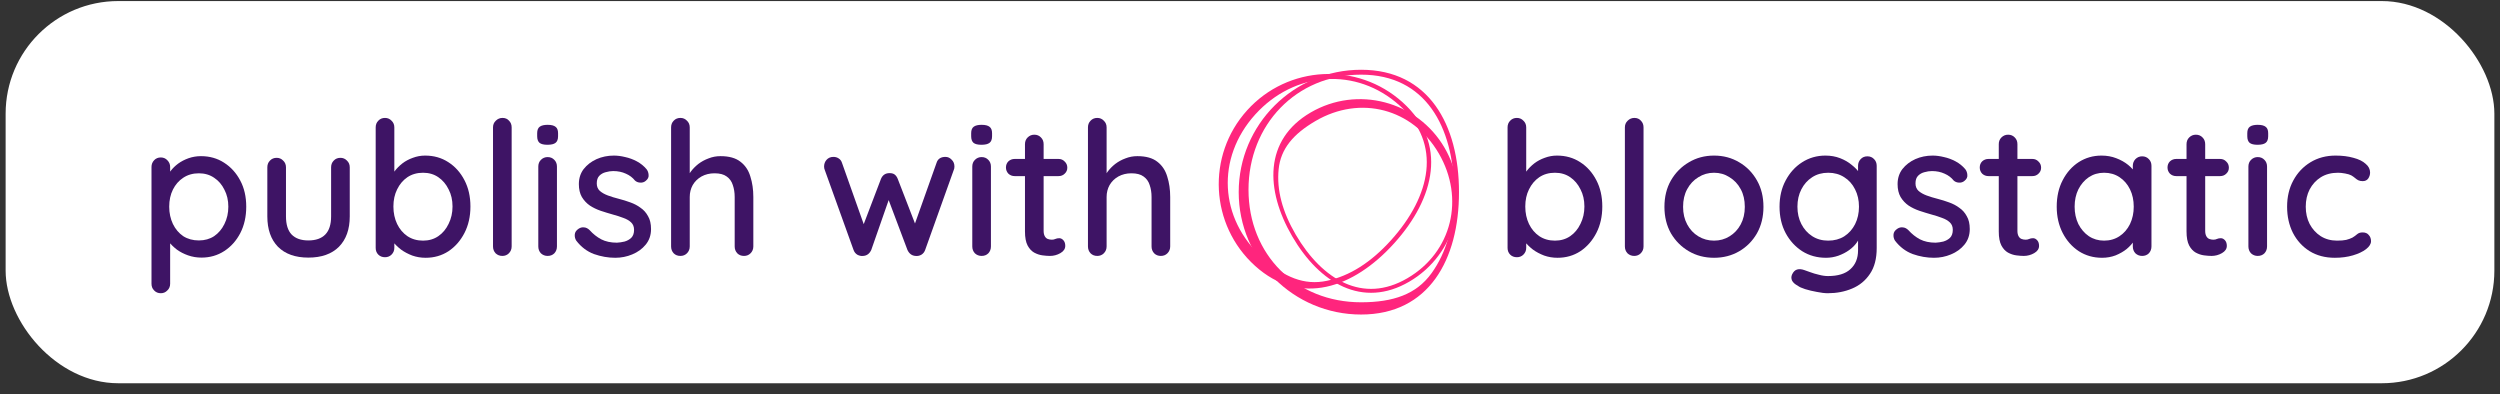 <svg width="222" height="35" viewBox="0 0 222 35" fill="none" xmlns="http://www.w3.org/2000/svg">
<rect x="0" y="0" width="222" height="35" fill="#333333" stroke="none"/>
<rect x="0.5" y="0.094" width="221" height="33.938" rx="10" fill="white"/>
<path fill-rule="evenodd" clip-rule="evenodd" d="M127.111 9.633C128.463 11.501 129.124 14.118 129.124 17.062C129.124 20.007 128.463 22.406 127.111 24.275C125.772 26.125 123.731 26.843 120.865 26.843C115.103 26.843 110.867 22.607 110.867 16.845C110.867 11.083 115.103 6.629 120.865 6.629C123.731 6.629 125.772 7.783 127.111 9.633ZM120.865 6.195C126.867 6.195 129.559 11.06 129.559 17.062C129.559 23.065 126.867 27.93 120.865 27.93C114.863 27.93 109.997 23.065 109.997 17.062C109.997 11.06 114.863 6.195 120.865 6.195Z" fill="#FF257D"/>
<path fill-rule="evenodd" clip-rule="evenodd" d="M119.445 25.152C117.757 24.406 116.245 22.864 115.058 20.83C113.871 18.795 113.361 16.87 113.543 15.034C113.722 13.216 114.843 11.897 116.824 10.741C120.805 8.419 125.44 9.639 127.763 13.621C130.085 17.603 128.953 22.388 124.971 24.71C122.99 25.866 121.115 25.891 119.445 25.152ZM125.146 25.011C120.999 27.43 117.177 25.153 114.758 21.005C112.339 16.857 112.238 12.41 116.386 9.99C120.533 7.571 125.857 8.972 128.276 13.12C130.695 17.268 129.294 22.591 125.146 25.011Z" fill="#FF257D"/>
<path fill-rule="evenodd" clip-rule="evenodd" d="M126.658 15.15C126.435 17.214 125.3 19.361 123.525 21.329C121.75 23.297 119.861 24.502 117.831 24.935C115.822 25.365 114.025 24.615 112.109 22.887C108.258 19.414 107.981 14.029 111.454 10.178C114.927 6.327 120.443 5.904 124.294 9.378C126.209 11.106 126.878 13.106 126.658 15.15ZM124.556 9.087C128.567 12.705 127.433 17.58 123.815 21.591C120.197 25.602 115.465 27.232 111.454 23.613C107.443 19.995 107.124 13.811 110.742 9.799C114.36 5.788 120.545 5.469 124.556 9.087Z" fill="#FF257D"/>
<path d="M17.842 13.866C18.614 13.866 19.299 14.059 19.895 14.445C20.502 14.832 20.983 15.362 21.336 16.035C21.689 16.698 21.866 17.47 21.866 18.354C21.866 19.237 21.689 20.021 21.336 20.705C20.983 21.379 20.508 21.909 19.912 22.295C19.315 22.681 18.642 22.875 17.891 22.875C17.472 22.875 17.074 22.808 16.699 22.676C16.323 22.543 15.992 22.372 15.705 22.163C15.418 21.942 15.181 21.71 14.993 21.467C14.816 21.224 14.706 20.998 14.662 20.788L15.109 20.573V25.193C15.109 25.436 15.026 25.635 14.861 25.789C14.706 25.955 14.513 26.038 14.281 26.038C14.038 26.038 13.839 25.955 13.685 25.789C13.53 25.635 13.453 25.436 13.453 25.193V14.826C13.453 14.594 13.53 14.396 13.685 14.23C13.839 14.065 14.038 13.982 14.281 13.982C14.513 13.982 14.706 14.065 14.861 14.23C15.026 14.396 15.109 14.594 15.109 14.826V15.969L14.844 15.82C14.877 15.61 14.982 15.395 15.159 15.174C15.335 14.942 15.556 14.727 15.821 14.528C16.097 14.329 16.406 14.169 16.749 14.048C17.102 13.927 17.466 13.866 17.842 13.866ZM17.659 15.389C17.13 15.389 16.666 15.522 16.268 15.787C15.882 16.041 15.578 16.389 15.357 16.83C15.137 17.272 15.026 17.779 15.026 18.354C15.026 18.917 15.137 19.43 15.357 19.894C15.578 20.346 15.882 20.705 16.268 20.97C16.666 21.224 17.13 21.351 17.659 21.351C18.178 21.351 18.631 21.224 19.017 20.97C19.404 20.705 19.707 20.346 19.928 19.894C20.16 19.43 20.276 18.917 20.276 18.354C20.276 17.791 20.16 17.288 19.928 16.847C19.707 16.394 19.404 16.041 19.017 15.787C18.631 15.522 18.178 15.389 17.659 15.389Z" fill="#3E1465"/>
<path d="M30.23 14.015C30.462 14.015 30.655 14.098 30.81 14.263C30.976 14.418 31.058 14.617 31.058 14.859V19.215C31.058 20.363 30.738 21.263 30.098 21.914C29.457 22.554 28.552 22.875 27.382 22.875C26.223 22.875 25.323 22.554 24.683 21.914C24.053 21.263 23.739 20.363 23.739 19.215V14.859C23.739 14.617 23.816 14.418 23.971 14.263C24.125 14.098 24.324 14.015 24.567 14.015C24.799 14.015 24.992 14.098 25.146 14.263C25.312 14.418 25.395 14.617 25.395 14.859V19.215C25.395 19.932 25.56 20.468 25.892 20.821C26.234 21.174 26.73 21.351 27.382 21.351C28.044 21.351 28.547 21.174 28.889 20.821C29.231 20.468 29.402 19.932 29.402 19.215V14.859C29.402 14.617 29.48 14.418 29.634 14.263C29.789 14.098 29.987 14.015 30.23 14.015Z" fill="#3E1465"/>
<path d="M37.75 13.816C38.523 13.816 39.207 14.009 39.803 14.396C40.41 14.782 40.891 15.318 41.244 16.002C41.597 16.675 41.774 17.454 41.774 18.337C41.774 19.22 41.597 20.004 41.244 20.689C40.891 21.373 40.416 21.914 39.82 22.312C39.224 22.698 38.55 22.891 37.799 22.891C37.38 22.891 36.982 22.825 36.607 22.692C36.232 22.549 35.9 22.372 35.613 22.163C35.326 21.942 35.089 21.71 34.901 21.467C34.725 21.224 34.614 20.998 34.57 20.788L35.017 20.573V22.014C35.017 22.245 34.934 22.444 34.769 22.61C34.614 22.764 34.421 22.841 34.189 22.841C33.946 22.841 33.748 22.764 33.593 22.61C33.438 22.455 33.361 22.256 33.361 22.014V11.316C33.361 11.073 33.438 10.874 33.593 10.719C33.748 10.554 33.946 10.471 34.189 10.471C34.421 10.471 34.614 10.554 34.769 10.719C34.934 10.874 35.017 11.073 35.017 11.316V15.969L34.752 15.82C34.785 15.61 34.89 15.395 35.067 15.174C35.243 14.942 35.464 14.721 35.729 14.512C36.005 14.302 36.314 14.136 36.657 14.015C37.01 13.882 37.374 13.816 37.75 13.816ZM37.568 15.34C37.038 15.34 36.574 15.472 36.176 15.737C35.79 16.002 35.486 16.361 35.266 16.814C35.045 17.255 34.934 17.763 34.934 18.337C34.934 18.911 35.045 19.43 35.266 19.894C35.486 20.346 35.79 20.705 36.176 20.97C36.574 21.235 37.038 21.368 37.568 21.368C38.086 21.368 38.539 21.235 38.925 20.97C39.312 20.705 39.615 20.341 39.836 19.877C40.068 19.413 40.184 18.9 40.184 18.337C40.184 17.763 40.068 17.255 39.836 16.814C39.615 16.361 39.312 16.002 38.925 15.737C38.539 15.472 38.086 15.34 37.568 15.34Z" fill="#3E1465"/>
<path d="M45.435 21.881C45.435 22.124 45.352 22.328 45.187 22.494C45.032 22.648 44.839 22.726 44.607 22.726C44.375 22.726 44.177 22.648 44.011 22.494C43.856 22.328 43.779 22.124 43.779 21.881V11.316C43.779 11.073 43.862 10.874 44.028 10.719C44.193 10.554 44.392 10.471 44.624 10.471C44.867 10.471 45.06 10.554 45.203 10.719C45.358 10.874 45.435 11.073 45.435 11.316V21.881Z" fill="#3E1465"/>
<path d="M49.457 21.881C49.457 22.124 49.379 22.328 49.225 22.494C49.07 22.648 48.871 22.726 48.629 22.726C48.397 22.726 48.198 22.648 48.032 22.494C47.878 22.328 47.801 22.124 47.801 21.881V14.793C47.801 14.55 47.878 14.351 48.032 14.197C48.198 14.031 48.397 13.949 48.629 13.949C48.871 13.949 49.07 14.031 49.225 14.197C49.379 14.351 49.457 14.55 49.457 14.793V21.881ZM48.612 12.856C48.292 12.856 48.06 12.8 47.917 12.69C47.773 12.569 47.701 12.37 47.701 12.094V11.829C47.701 11.553 47.779 11.36 47.933 11.249C48.088 11.139 48.319 11.084 48.629 11.084C48.96 11.084 49.197 11.144 49.341 11.266C49.484 11.376 49.556 11.564 49.556 11.829V12.094C49.556 12.381 49.479 12.58 49.324 12.69C49.181 12.8 48.943 12.856 48.612 12.856Z" fill="#3E1465"/>
<path d="M51.171 21.368C51.072 21.213 51.027 21.036 51.038 20.838C51.05 20.628 51.165 20.451 51.386 20.308C51.541 20.208 51.701 20.17 51.867 20.192C52.043 20.203 52.209 20.286 52.363 20.44C52.672 20.782 53.015 21.053 53.39 21.252C53.776 21.45 54.24 21.55 54.781 21.55C55.002 21.539 55.228 21.506 55.46 21.45C55.692 21.384 55.891 21.274 56.056 21.119C56.222 20.954 56.305 20.716 56.305 20.407C56.305 20.131 56.216 19.91 56.04 19.745C55.863 19.579 55.631 19.447 55.344 19.347C55.057 19.237 54.748 19.137 54.417 19.049C54.063 18.95 53.705 18.839 53.34 18.718C52.987 18.596 52.667 18.442 52.38 18.254C52.093 18.055 51.855 17.802 51.668 17.492C51.491 17.183 51.403 16.802 51.403 16.35C51.403 15.831 51.546 15.384 51.833 15.008C52.131 14.633 52.512 14.341 52.976 14.131C53.451 13.921 53.964 13.816 54.516 13.816C54.836 13.816 55.173 13.86 55.526 13.949C55.88 14.026 56.222 14.153 56.553 14.329C56.884 14.506 57.171 14.738 57.414 15.025C57.525 15.168 57.585 15.34 57.596 15.538C57.618 15.737 57.53 15.914 57.331 16.068C57.199 16.179 57.039 16.228 56.851 16.217C56.663 16.206 56.509 16.146 56.388 16.035C56.178 15.77 55.907 15.566 55.576 15.422C55.245 15.268 54.869 15.191 54.45 15.191C54.24 15.191 54.019 15.224 53.788 15.29C53.567 15.345 53.379 15.45 53.224 15.605C53.07 15.759 52.993 15.986 52.993 16.284C52.993 16.56 53.081 16.78 53.258 16.946C53.445 17.112 53.688 17.25 53.986 17.36C54.284 17.47 54.61 17.57 54.963 17.658C55.306 17.746 55.642 17.851 55.974 17.973C56.316 18.094 56.619 18.254 56.884 18.453C57.16 18.641 57.381 18.889 57.547 19.198C57.723 19.496 57.812 19.877 57.812 20.341C57.812 20.882 57.652 21.346 57.331 21.732C57.022 22.107 56.625 22.394 56.139 22.593C55.664 22.792 55.162 22.891 54.632 22.891C54.003 22.891 53.373 22.781 52.744 22.56C52.126 22.328 51.602 21.931 51.171 21.368Z" fill="#3E1465"/>
<path d="M63.981 13.866C64.743 13.866 65.334 14.031 65.753 14.363C66.173 14.683 66.465 15.119 66.631 15.671C66.807 16.223 66.896 16.83 66.896 17.492V21.881C66.896 22.124 66.813 22.328 66.647 22.494C66.493 22.648 66.299 22.726 66.068 22.726C65.825 22.726 65.626 22.648 65.472 22.494C65.317 22.328 65.24 22.124 65.24 21.881V17.492C65.24 17.106 65.184 16.753 65.074 16.433C64.975 16.112 64.793 15.858 64.528 15.671C64.274 15.483 63.915 15.389 63.451 15.389C63.021 15.389 62.634 15.483 62.292 15.671C61.961 15.858 61.701 16.112 61.514 16.433C61.337 16.753 61.249 17.106 61.249 17.492V21.881C61.249 22.124 61.166 22.328 61 22.494C60.846 22.648 60.652 22.726 60.421 22.726C60.178 22.726 59.979 22.648 59.824 22.494C59.67 22.328 59.593 22.124 59.593 21.881V11.316C59.593 11.073 59.67 10.874 59.824 10.719C59.979 10.554 60.178 10.471 60.421 10.471C60.652 10.471 60.846 10.554 61 10.719C61.166 10.874 61.249 11.073 61.249 11.316V15.836L60.95 16.002C61.028 15.759 61.155 15.511 61.331 15.257C61.519 15.003 61.745 14.771 62.01 14.561C62.286 14.351 62.59 14.186 62.921 14.065C63.252 13.932 63.606 13.866 63.981 13.866Z" fill="#3E1465"/>
<path d="M83.96 13.932C84.169 13.932 84.351 14.015 84.506 14.18C84.672 14.335 84.754 14.539 84.754 14.793C84.754 14.848 84.749 14.903 84.738 14.959C84.727 15.014 84.71 15.064 84.688 15.108L82.154 22.196C82.088 22.383 81.972 22.527 81.807 22.626C81.641 22.715 81.47 22.748 81.293 22.726C80.973 22.703 80.736 22.527 80.581 22.196L78.71 17.227L79.091 17.261L77.368 22.196C77.214 22.527 76.977 22.703 76.656 22.726C76.491 22.748 76.32 22.715 76.143 22.626C75.977 22.527 75.862 22.383 75.795 22.196L73.245 15.108C73.201 15.008 73.179 14.903 73.179 14.793C73.179 14.561 73.25 14.363 73.394 14.197C73.549 14.02 73.753 13.932 74.007 13.932C74.183 13.932 74.338 13.976 74.47 14.065C74.614 14.153 74.713 14.285 74.769 14.462L76.888 20.44L76.507 20.407L78.23 15.886C78.373 15.544 78.627 15.373 78.991 15.373C79.19 15.373 79.345 15.417 79.455 15.505C79.566 15.594 79.654 15.72 79.72 15.886L81.475 20.424L81.028 20.473L83.165 14.462C83.275 14.109 83.54 13.932 83.96 13.932Z" fill="#3E1465"/>
<path d="M87.995 21.881C87.995 22.124 87.918 22.328 87.763 22.494C87.609 22.648 87.41 22.726 87.167 22.726C86.935 22.726 86.737 22.648 86.571 22.494C86.416 22.328 86.339 22.124 86.339 21.881V14.793C86.339 14.55 86.416 14.351 86.571 14.197C86.737 14.031 86.935 13.949 87.167 13.949C87.41 13.949 87.609 14.031 87.763 14.197C87.918 14.351 87.995 14.55 87.995 14.793V21.881ZM87.151 12.856C86.831 12.856 86.599 12.8 86.455 12.69C86.312 12.569 86.24 12.37 86.24 12.094V11.829C86.24 11.553 86.317 11.36 86.472 11.249C86.626 11.139 86.858 11.084 87.167 11.084C87.498 11.084 87.736 11.144 87.879 11.266C88.023 11.376 88.095 11.564 88.095 11.829V12.094C88.095 12.381 88.017 12.58 87.863 12.69C87.719 12.8 87.482 12.856 87.151 12.856Z" fill="#3E1465"/>
<path d="M90.107 14.114H93.999C94.219 14.114 94.402 14.191 94.545 14.346C94.7 14.489 94.777 14.672 94.777 14.893C94.777 15.102 94.7 15.279 94.545 15.422C94.402 15.566 94.219 15.638 93.999 15.638H90.107C89.886 15.638 89.698 15.566 89.544 15.422C89.4 15.268 89.329 15.086 89.329 14.876C89.329 14.655 89.4 14.473 89.544 14.329C89.698 14.186 89.886 14.114 90.107 14.114ZM91.846 11.961C92.089 11.961 92.287 12.044 92.442 12.21C92.597 12.364 92.674 12.563 92.674 12.806V20.49C92.674 20.689 92.707 20.849 92.773 20.97C92.839 21.092 92.928 21.174 93.038 21.219C93.159 21.263 93.281 21.285 93.402 21.285C93.524 21.285 93.629 21.263 93.717 21.219C93.816 21.174 93.932 21.152 94.065 21.152C94.197 21.152 94.319 21.213 94.429 21.334C94.54 21.456 94.595 21.622 94.595 21.831C94.595 22.096 94.451 22.312 94.164 22.477C93.877 22.643 93.568 22.726 93.237 22.726C93.049 22.726 92.828 22.709 92.574 22.676C92.32 22.643 92.072 22.56 91.829 22.427C91.597 22.295 91.404 22.085 91.25 21.798C91.095 21.5 91.018 21.086 91.018 20.556V12.806C91.018 12.563 91.095 12.364 91.25 12.21C91.415 12.044 91.614 11.961 91.846 11.961Z" fill="#3E1465"/>
<path d="M100.999 13.866C101.761 13.866 102.352 14.031 102.771 14.363C103.191 14.683 103.483 15.119 103.649 15.671C103.826 16.223 103.914 16.83 103.914 17.492V21.881C103.914 22.124 103.831 22.328 103.666 22.494C103.511 22.648 103.318 22.726 103.086 22.726C102.843 22.726 102.644 22.648 102.49 22.494C102.335 22.328 102.258 22.124 102.258 21.881V17.492C102.258 17.106 102.203 16.753 102.092 16.433C101.993 16.112 101.811 15.858 101.546 15.671C101.292 15.483 100.933 15.389 100.469 15.389C100.039 15.389 99.653 15.483 99.31 15.671C98.979 15.858 98.72 16.112 98.532 16.433C98.355 16.753 98.267 17.106 98.267 17.492V21.881C98.267 22.124 98.184 22.328 98.019 22.494C97.864 22.648 97.671 22.726 97.439 22.726C97.196 22.726 96.997 22.648 96.843 22.494C96.688 22.328 96.611 22.124 96.611 21.881V11.316C96.611 11.073 96.688 10.874 96.843 10.719C96.997 10.554 97.196 10.471 97.439 10.471C97.671 10.471 97.864 10.554 98.019 10.719C98.184 10.874 98.267 11.073 98.267 11.316V15.836L97.969 16.002C98.046 15.759 98.173 15.511 98.35 15.257C98.537 15.003 98.764 14.771 99.029 14.561C99.305 14.351 99.608 14.186 99.939 14.065C100.271 13.932 100.624 13.866 100.999 13.866Z" fill="#3E1465"/>
<path d="M138.26 13.816C139.033 13.816 139.718 14.009 140.314 14.396C140.921 14.782 141.401 15.318 141.755 16.002C142.108 16.675 142.284 17.454 142.284 18.337C142.284 19.22 142.108 20.004 141.755 20.689C141.401 21.373 140.927 21.914 140.33 22.312C139.734 22.698 139.061 22.891 138.31 22.891C137.89 22.891 137.493 22.825 137.118 22.692C136.742 22.549 136.411 22.372 136.124 22.163C135.837 21.942 135.6 21.71 135.412 21.467C135.235 21.224 135.125 20.998 135.081 20.788L135.528 20.573V22.014C135.528 22.245 135.445 22.444 135.279 22.61C135.125 22.764 134.932 22.841 134.7 22.841C134.457 22.841 134.258 22.764 134.104 22.61C133.949 22.455 133.872 22.256 133.872 22.014V11.316C133.872 11.073 133.949 10.874 134.104 10.719C134.258 10.554 134.457 10.471 134.7 10.471C134.932 10.471 135.125 10.554 135.279 10.719C135.445 10.874 135.528 11.073 135.528 11.316V15.969L135.263 15.82C135.296 15.61 135.401 15.395 135.578 15.174C135.754 14.942 135.975 14.721 136.24 14.512C136.516 14.302 136.825 14.136 137.167 14.015C137.521 13.882 137.885 13.816 138.26 13.816ZM138.078 15.34C137.548 15.34 137.085 15.472 136.687 15.737C136.301 16.002 135.997 16.361 135.776 16.814C135.555 17.255 135.445 17.763 135.445 18.337C135.445 18.911 135.555 19.43 135.776 19.894C135.997 20.346 136.301 20.705 136.687 20.97C137.085 21.235 137.548 21.368 138.078 21.368C138.597 21.368 139.05 21.235 139.436 20.97C139.822 20.705 140.126 20.341 140.347 19.877C140.579 19.413 140.695 18.9 140.695 18.337C140.695 17.763 140.579 17.255 140.347 16.814C140.126 16.361 139.822 16.002 139.436 15.737C139.05 15.472 138.597 15.34 138.078 15.34Z" fill="#3E1465"/>
<path d="M145.946 21.881C145.946 22.124 145.863 22.328 145.697 22.494C145.543 22.648 145.35 22.726 145.118 22.726C144.886 22.726 144.687 22.648 144.522 22.494C144.367 22.328 144.29 22.124 144.29 21.881V11.316C144.29 11.073 144.373 10.874 144.538 10.719C144.704 10.554 144.903 10.471 145.134 10.471C145.377 10.471 145.571 10.554 145.714 10.719C145.869 10.874 145.946 11.073 145.946 11.316V21.881Z" fill="#3E1465"/>
<path d="M156.595 18.37C156.595 19.253 156.402 20.037 156.016 20.722C155.629 21.395 155.105 21.925 154.443 22.312C153.78 22.698 153.035 22.891 152.207 22.891C151.379 22.891 150.634 22.698 149.971 22.312C149.309 21.925 148.779 21.395 148.381 20.722C147.995 20.037 147.802 19.253 147.802 18.37C147.802 17.476 147.995 16.692 148.381 16.019C148.779 15.334 149.309 14.799 149.971 14.412C150.634 14.015 151.379 13.816 152.207 13.816C153.035 13.816 153.78 14.015 154.443 14.412C155.105 14.799 155.629 15.334 156.016 16.019C156.402 16.692 156.595 17.476 156.595 18.37ZM154.939 18.37C154.939 17.763 154.818 17.239 154.575 16.797C154.332 16.344 154.001 15.991 153.581 15.737C153.173 15.472 152.715 15.34 152.207 15.34C151.699 15.34 151.235 15.472 150.816 15.737C150.396 15.991 150.065 16.344 149.822 16.797C149.579 17.239 149.458 17.763 149.458 18.37C149.458 18.955 149.579 19.474 149.822 19.927C150.065 20.38 150.396 20.733 150.816 20.987C151.235 21.241 151.699 21.368 152.207 21.368C152.715 21.368 153.173 21.241 153.581 20.987C154.001 20.733 154.332 20.38 154.575 19.927C154.818 19.474 154.939 18.955 154.939 18.37Z" fill="#3E1465"/>
<path d="M162.097 13.816C162.571 13.816 163.007 13.893 163.405 14.048C163.802 14.203 164.145 14.401 164.432 14.644C164.73 14.876 164.961 15.119 165.127 15.373C165.293 15.627 165.376 15.848 165.376 16.035L164.995 16.052V14.727C164.995 14.495 165.072 14.296 165.226 14.131C165.381 13.965 165.58 13.882 165.823 13.882C166.066 13.882 166.264 13.965 166.419 14.131C166.573 14.285 166.651 14.484 166.651 14.727V22.03C166.651 22.968 166.452 23.73 166.054 24.315C165.657 24.912 165.127 25.348 164.465 25.624C163.813 25.9 163.096 26.038 162.312 26.038C162.036 26.038 161.71 25.999 161.335 25.922C160.959 25.855 160.612 25.773 160.291 25.673C159.982 25.574 159.767 25.475 159.646 25.375C159.392 25.243 159.221 25.088 159.132 24.912C159.055 24.735 159.055 24.558 159.132 24.382C159.243 24.139 159.392 23.99 159.579 23.934C159.767 23.879 159.982 23.896 160.225 23.984C160.336 24.017 160.507 24.078 160.739 24.166C160.97 24.255 161.23 24.332 161.517 24.398C161.804 24.476 162.074 24.514 162.328 24.514C163.212 24.514 163.874 24.31 164.316 23.901C164.768 23.493 164.995 22.935 164.995 22.229V20.738L165.177 20.854C165.144 21.086 165.039 21.323 164.862 21.566C164.697 21.798 164.476 22.014 164.2 22.212C163.924 22.411 163.604 22.576 163.239 22.709C162.886 22.831 162.522 22.891 162.146 22.891C161.362 22.891 160.661 22.698 160.043 22.312C159.425 21.914 158.933 21.379 158.569 20.705C158.205 20.021 158.023 19.237 158.023 18.354C158.023 17.47 158.205 16.692 158.569 16.019C158.933 15.334 159.419 14.799 160.026 14.412C160.645 14.015 161.335 13.816 162.097 13.816ZM162.345 15.34C161.804 15.34 161.329 15.472 160.921 15.737C160.512 16.002 160.192 16.361 159.96 16.814C159.728 17.266 159.612 17.779 159.612 18.354C159.612 18.928 159.728 19.441 159.96 19.894C160.192 20.346 160.512 20.705 160.921 20.97C161.329 21.235 161.804 21.368 162.345 21.368C162.886 21.368 163.361 21.241 163.769 20.987C164.178 20.722 164.498 20.363 164.73 19.91C164.961 19.447 165.077 18.928 165.077 18.354C165.077 17.779 164.961 17.266 164.73 16.814C164.498 16.35 164.178 15.991 163.769 15.737C163.361 15.472 162.886 15.34 162.345 15.34Z" fill="#3E1465"/>
<path d="M168.274 21.368C168.175 21.213 168.131 21.036 168.142 20.838C168.153 20.628 168.269 20.451 168.49 20.308C168.644 20.208 168.804 20.17 168.97 20.192C169.147 20.203 169.312 20.286 169.467 20.44C169.776 20.782 170.118 21.053 170.493 21.252C170.88 21.45 171.344 21.55 171.885 21.55C172.105 21.539 172.332 21.506 172.563 21.45C172.795 21.384 172.994 21.274 173.16 21.119C173.325 20.954 173.408 20.716 173.408 20.407C173.408 20.131 173.32 19.91 173.143 19.745C172.966 19.579 172.735 19.447 172.448 19.347C172.161 19.237 171.851 19.137 171.52 19.049C171.167 18.95 170.808 18.839 170.444 18.718C170.09 18.596 169.77 18.442 169.483 18.254C169.196 18.055 168.959 17.802 168.771 17.492C168.595 17.183 168.506 16.802 168.506 16.35C168.506 15.831 168.65 15.384 168.937 15.008C169.235 14.633 169.616 14.341 170.079 14.131C170.554 13.921 171.068 13.816 171.62 13.816C171.94 13.816 172.276 13.86 172.63 13.949C172.983 14.026 173.325 14.153 173.656 14.329C173.988 14.506 174.275 14.738 174.518 15.025C174.628 15.168 174.689 15.34 174.7 15.538C174.722 15.737 174.634 15.914 174.435 16.068C174.302 16.179 174.142 16.228 173.955 16.217C173.767 16.206 173.612 16.146 173.491 16.035C173.281 15.77 173.011 15.566 172.679 15.422C172.348 15.268 171.973 15.191 171.553 15.191C171.344 15.191 171.123 15.224 170.891 15.29C170.67 15.345 170.482 15.45 170.328 15.605C170.173 15.759 170.096 15.986 170.096 16.284C170.096 16.56 170.184 16.78 170.361 16.946C170.549 17.112 170.792 17.25 171.09 17.36C171.388 17.47 171.713 17.57 172.067 17.658C172.409 17.746 172.746 17.851 173.077 17.973C173.419 18.094 173.723 18.254 173.988 18.453C174.264 18.641 174.485 18.889 174.65 19.198C174.827 19.496 174.915 19.877 174.915 20.341C174.915 20.882 174.755 21.346 174.435 21.732C174.126 22.107 173.728 22.394 173.242 22.593C172.768 22.792 172.265 22.891 171.735 22.891C171.106 22.891 170.477 22.781 169.848 22.56C169.229 22.328 168.705 21.931 168.274 21.368Z" fill="#3E1465"/>
<path d="M176.58 14.114H180.472C180.693 14.114 180.875 14.191 181.018 14.346C181.173 14.489 181.25 14.672 181.25 14.893C181.25 15.102 181.173 15.279 181.018 15.422C180.875 15.566 180.693 15.638 180.472 15.638H176.58C176.359 15.638 176.172 15.566 176.017 15.422C175.873 15.268 175.802 15.086 175.802 14.876C175.802 14.655 175.873 14.473 176.017 14.329C176.172 14.186 176.359 14.114 176.58 14.114ZM178.319 11.961C178.562 11.961 178.76 12.044 178.915 12.21C179.07 12.364 179.147 12.563 179.147 12.806V20.49C179.147 20.689 179.18 20.849 179.246 20.97C179.313 21.092 179.401 21.174 179.511 21.219C179.633 21.263 179.754 21.285 179.876 21.285C179.997 21.285 180.102 21.263 180.19 21.219C180.29 21.174 180.405 21.152 180.538 21.152C180.67 21.152 180.792 21.213 180.902 21.334C181.013 21.456 181.068 21.622 181.068 21.831C181.068 22.096 180.924 22.312 180.637 22.477C180.35 22.643 180.041 22.726 179.71 22.726C179.522 22.726 179.301 22.709 179.048 22.676C178.794 22.643 178.545 22.56 178.302 22.427C178.07 22.295 177.877 22.085 177.723 21.798C177.568 21.5 177.491 21.086 177.491 20.556V12.806C177.491 12.563 177.568 12.364 177.723 12.21C177.888 12.044 178.087 11.961 178.319 11.961Z" fill="#3E1465"/>
<path d="M190.222 13.882C190.464 13.882 190.663 13.965 190.818 14.131C190.972 14.285 191.05 14.484 191.05 14.727V21.881C191.05 22.124 190.972 22.328 190.818 22.494C190.663 22.648 190.464 22.726 190.222 22.726C189.99 22.726 189.791 22.648 189.625 22.494C189.471 22.328 189.394 22.124 189.394 21.881V20.689L189.741 20.738C189.741 20.937 189.658 21.158 189.493 21.401C189.338 21.644 189.123 21.881 188.847 22.113C188.571 22.334 188.245 22.521 187.87 22.676C187.495 22.819 187.092 22.891 186.661 22.891C185.899 22.891 185.215 22.698 184.608 22.312C184 21.914 183.52 21.373 183.167 20.689C182.814 20.004 182.637 19.226 182.637 18.354C182.637 17.459 182.814 16.675 183.167 16.002C183.52 15.318 183.995 14.782 184.591 14.396C185.198 14.009 185.872 13.816 186.611 13.816C187.086 13.816 187.522 13.893 187.92 14.048C188.328 14.203 188.681 14.401 188.98 14.644C189.278 14.887 189.504 15.146 189.658 15.422C189.824 15.687 189.907 15.941 189.907 16.184L189.394 16.234V14.727C189.394 14.495 189.471 14.296 189.625 14.131C189.791 13.965 189.99 13.882 190.222 13.882ZM186.843 21.368C187.362 21.368 187.82 21.235 188.218 20.97C188.615 20.705 188.924 20.346 189.145 19.894C189.366 19.43 189.476 18.917 189.476 18.354C189.476 17.779 189.366 17.266 189.145 16.814C188.924 16.361 188.615 16.002 188.218 15.737C187.82 15.472 187.362 15.34 186.843 15.34C186.335 15.34 185.883 15.472 185.485 15.737C185.099 16.002 184.79 16.361 184.558 16.814C184.337 17.266 184.227 17.779 184.227 18.354C184.227 18.917 184.337 19.43 184.558 19.894C184.79 20.346 185.099 20.705 185.485 20.97C185.883 21.235 186.335 21.368 186.843 21.368Z" fill="#3E1465"/>
<path d="M193.254 14.114H197.145C197.366 14.114 197.548 14.191 197.692 14.346C197.846 14.489 197.924 14.672 197.924 14.893C197.924 15.102 197.846 15.279 197.692 15.422C197.548 15.566 197.366 15.638 197.145 15.638H193.254C193.033 15.638 192.845 15.566 192.691 15.422C192.547 15.268 192.475 15.086 192.475 14.876C192.475 14.655 192.547 14.473 192.691 14.329C192.845 14.186 193.033 14.114 193.254 14.114ZM194.992 11.961C195.235 11.961 195.434 12.044 195.589 12.21C195.743 12.364 195.821 12.563 195.821 12.806V20.49C195.821 20.689 195.854 20.849 195.92 20.97C195.986 21.092 196.074 21.174 196.185 21.219C196.306 21.263 196.428 21.285 196.549 21.285C196.671 21.285 196.775 21.263 196.864 21.219C196.963 21.174 197.079 21.152 197.212 21.152C197.344 21.152 197.466 21.213 197.576 21.334C197.686 21.456 197.742 21.622 197.742 21.831C197.742 22.096 197.598 22.312 197.311 22.477C197.024 22.643 196.715 22.726 196.384 22.726C196.196 22.726 195.975 22.709 195.721 22.676C195.467 22.643 195.219 22.56 194.976 22.427C194.744 22.295 194.551 22.085 194.396 21.798C194.242 21.5 194.164 21.086 194.164 20.556V12.806C194.164 12.563 194.242 12.364 194.396 12.21C194.562 12.044 194.761 11.961 194.992 11.961Z" fill="#3E1465"/>
<path d="M201.314 21.881C201.314 22.124 201.237 22.328 201.082 22.494C200.928 22.648 200.729 22.726 200.486 22.726C200.254 22.726 200.056 22.648 199.89 22.494C199.736 22.328 199.658 22.124 199.658 21.881V14.793C199.658 14.55 199.736 14.351 199.89 14.197C200.056 14.031 200.254 13.949 200.486 13.949C200.729 13.949 200.928 14.031 201.082 14.197C201.237 14.351 201.314 14.55 201.314 14.793V21.881ZM200.47 12.856C200.15 12.856 199.918 12.8 199.774 12.69C199.631 12.569 199.559 12.37 199.559 12.094V11.829C199.559 11.553 199.636 11.36 199.791 11.249C199.945 11.139 200.177 11.084 200.486 11.084C200.817 11.084 201.055 11.144 201.198 11.266C201.342 11.376 201.414 11.564 201.414 11.829V12.094C201.414 12.381 201.336 12.58 201.182 12.69C201.038 12.8 200.801 12.856 200.47 12.856Z" fill="#3E1465"/>
<path d="M207.401 13.816C207.997 13.816 208.527 13.882 208.99 14.015C209.454 14.136 209.813 14.313 210.067 14.545C210.332 14.765 210.464 15.025 210.464 15.323C210.464 15.511 210.409 15.687 210.299 15.853C210.188 16.008 210.023 16.085 209.802 16.085C209.647 16.085 209.515 16.057 209.404 16.002C209.305 15.947 209.211 15.881 209.123 15.803C209.034 15.726 208.924 15.649 208.792 15.572C208.67 15.505 208.488 15.45 208.245 15.406C208.013 15.362 207.803 15.34 207.616 15.34C207.031 15.34 206.523 15.472 206.092 15.737C205.673 16.002 205.341 16.361 205.099 16.814C204.867 17.266 204.751 17.779 204.751 18.354C204.751 18.928 204.867 19.441 205.099 19.894C205.341 20.346 205.667 20.705 206.076 20.97C206.495 21.235 206.981 21.368 207.533 21.368C207.864 21.368 208.135 21.346 208.344 21.301C208.554 21.246 208.736 21.18 208.891 21.103C209.057 21.003 209.195 20.904 209.305 20.805C209.426 20.694 209.592 20.639 209.802 20.639C210.045 20.639 210.227 20.716 210.348 20.871C210.481 21.014 210.547 21.197 210.547 21.417C210.547 21.66 210.398 21.898 210.1 22.129C209.813 22.35 209.426 22.532 208.941 22.676C208.455 22.819 207.919 22.891 207.334 22.891C206.473 22.891 205.722 22.692 205.082 22.295C204.453 21.898 203.961 21.357 203.608 20.672C203.266 19.988 203.095 19.215 203.095 18.354C203.095 17.481 203.277 16.709 203.641 16.035C204.006 15.351 204.513 14.81 205.165 14.412C205.816 14.015 206.561 13.816 207.401 13.816Z" fill="#3E1465"/>
</svg>
